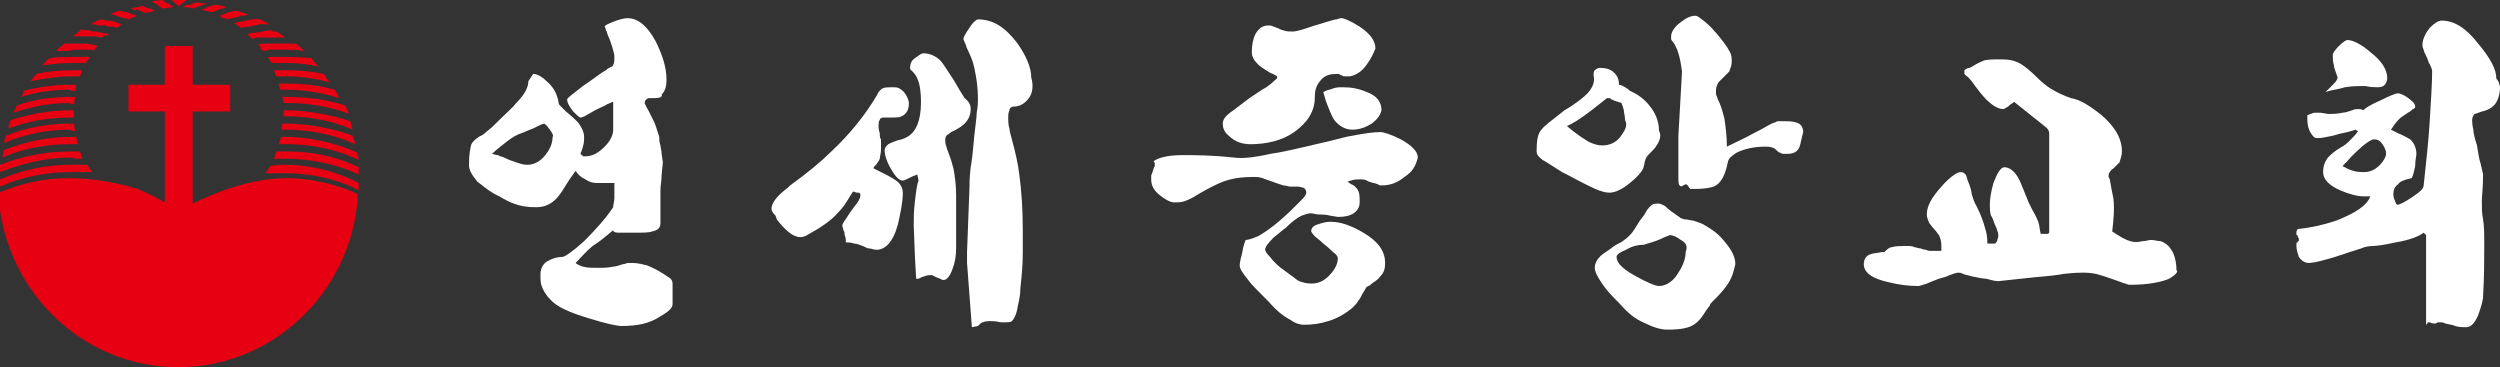 <?xml version="1.0" encoding="utf-8"?>
<!-- Generator: Adobe Illustrator 28.1.0, SVG Export Plug-In . SVG Version: 6.00 Build 0)  -->
<svg version="1.1" id="Layer_1" xmlns="http://www.w3.org/2000/svg" xmlns:xlink="http://www.w3.org/1999/xlink" x="0px" y="0px"
	 viewBox="0 0 206.3 30.3" style="enable-background:new 0 0 206.3 30.3;" xml:space="preserve">
<rect x="0" y="0" width="206.3" height="30.3" fill="#333333" stroke="none"/>
<style type="text/css">
	.st0{fill:#FFFFFF;}
	.st1{fill-rule:evenodd;clip-rule:evenodd;fill:#E60012;}
</style>
<path class="st0" d="M48.9,20.3c-0.6,0.5-1,1-1.4,1.4c0.1,0.1,0.3,0.2,0.6,0.3c0.3,0.1,0.8,0.1,1.3,0.1c0.4,0,0.8,0,1.2-0.1
	c0.2,0,0.5-0.1,0.8-0.2c0.2,0,0.3-0.1,0.4-0.1c0.1,0,0.2,0,0.4,0c0.4,0,0.8,0.1,1.2,0.2c0.5,0.2,1.1,0.5,1.8,1
	c0.2,0.1,0.3,0.3,0.3,0.5c0,0.2,0,0.5,0,1v0.7c0,0.3-0.3,0.6-1,1c-0.9,0.6-1.9,0.8-3.2,0.8c-0.4,0-1.3-0.2-2.6-0.6
	c-1.7-0.5-2.8-1-3.3-1.6c-0.4-0.4-0.6-0.8-0.7-1.1c-0.1-0.2-0.1-0.6-0.1-1c0-0.4,0.2-0.8,0.5-1c0.3-0.2,0.8-0.4,1.3-0.4
	c0.2,0,0.8-0.4,1.8-1.3c1-1,1.8-1.9,2.4-2.8c0-0.2,0.1-0.5,0.1-0.8c0-0.3,0-0.7,0-1.2h-1.5c-0.3,0-0.6-0.1-0.9-0.3
	c-0.4-0.2-0.6-0.4-0.8-0.7L47,14.8c-0.5,0.8-0.8,1.3-1.1,1.6c-0.5,0.5-1,0.7-1.7,0.7c-0.7,0-1.3-0.1-1.8-0.3
	c-0.3-0.1-0.7-0.3-1.2-0.6L41,16.1L40.8,16c-0.7-0.4-1.1-0.8-1.4-1c-0.4-0.5-0.7-0.9-0.7-1.4c0-0.8,0.1-1.4,0.2-1.7
	c0.1-0.2,0.3-0.4,0.6-0.6c0.2-0.1,0.4-0.2,0.5-0.3c0.2-0.2,0.5-0.4,0.7-0.6l0.3-0.3c0.7-0.7,1.3-1.2,1.6-1.6c0.7-0.7,1-1.3,1-1.8
	L44,6.1c0.3,0,0.7,0.2,1.1,0.6c0.6,0.5,0.9,1.1,1,1.8c0,0.1,0.1,0.2,0.2,0.3c0.1,0.1,0.2,0.2,0.4,0.4c0.5,0.4,0.8,0.7,1,0.9
	c0.3,0.4,0.5,0.8,0.5,1.2c0,0.3,0,0.5-0.1,0.8c0,0.1-0.1,0.3-0.2,0.6l0.1,0.1c0,0,0.1,0,0.1,0.1c0,0,0.1,0,0.2,0
	c0.6,0,1.1-0.3,1.6-0.8c0.5-0.5,0.7-1,0.7-1.4V8.4c-0.1,0-0.2,0.1-0.5,0.2c-0.1,0.1-0.4,0.2-0.8,0.4c-0.4,0.2-0.7,0.4-0.9,0.5
	c-0.3,0.2-0.5,0.2-0.5,0.2c-0.1,0-0.3-0.2-0.6-0.5c-0.3-0.4-0.5-0.7-0.5-1c0-0.1,0.4-0.4,1.3-1.1c0.9-0.6,1.5-1.1,1.9-1.3l0.1-0.1
	c0.2-0.1,0.3-0.2,0.4-0.2c0.2-0.2,0.2-0.5,0.2-0.8c0-0.3-0.1-0.5-0.2-0.9c-0.1-0.2-0.1-0.4-0.3-0.8c-0.1-0.2-0.1-0.4-0.2-0.5
	c0-0.1-0.1-0.3-0.1-0.3c0-0.1,0.2-0.2,0.7-0.4c0.5-0.2,0.9-0.3,1.2-0.3c0.8,0,1.6,0.6,2.3,1.9c0.6,1.2,0.9,2.2,0.9,3.2
	c0,0.5-0.1,0.9-0.4,1.2C54.7,8,54.4,8.1,54,8.1l-0.1,0c-0.2,0-0.3,0-0.4,0c-0.2,0.1-0.3,0.2-0.3,0.4c0,0,0,0.1,0.1,0.2
	c0,0.1,0.1,0.2,0.2,0.4c0.2,0.4,0.4,0.8,0.5,1c0.2,0.5,0.3,0.9,0.4,1.2c0,0.2,0,0.4,0.1,0.7c0,0.2,0.1,0.4,0.1,0.7l0.1,0.7l-0.1,1
	c0,0.5-0.1,0.9-0.1,1.3c0,0.7,0,1.6,0,2.7c0,0.4-0.2,0.6-0.7,0.7c-0.2,0.1-0.7,0.1-1.4,0.1h-0.6h-0.1c-0.3,0-0.5,0-0.7,0
	c-0.3,0-0.4-0.1-0.4-0.2V19C50,19.5,49.4,20,48.9,20.3z M45.3,10.6c-0.2-0.3-0.4-0.4-0.4-0.4l-0.3,0.1c-0.2,0.1-0.4,0.2-0.6,0.3
	c-0.3,0.1-0.7,0.3-1,0.4c-0.3,0.1-0.7,0.3-1.2,0.7c-0.5,0.4-0.9,0.7-1.2,1c0.1,0,0.3,0.1,0.5,0.1c0.1,0.1,0.3,0.1,0.5,0.2
	c0.4,0.2,0.7,0.3,1,0.4c0.3,0.1,0.6,0.2,0.9,0.2c0.6,0,1.1-0.3,1.5-0.8c0.4-0.5,0.6-1,0.6-1.5C45.7,11.2,45.6,11,45.3,10.6z"/>
<path class="st0" d="M84.9,8.1c-0.3,0.4-0.7,0.7-1.3,0.7c-0.1,0-0.3,0.1-0.3,0.3c-0.1,0.2-0.1,0.4-0.1,0.7c0,0.2,0,0.5,0.1,0.8
	c0,0.2,0.1,0.5,0.2,0.9c0.3,1.1,0.5,2,0.6,2.8c0.2,1.4,0.3,3,0.3,4.7c0,0.7,0,1.3,0,1.9c0,1-0.1,2-0.2,2.9c0,0.5-0.1,1-0.2,1.4
	c-0.1,0.7-0.3,1.1-0.5,1.3c-0.1,0.1-0.4,0.1-0.8,0.1c-0.2,0-0.5-0.1-0.8-0.1l-0.2,0c-0.2,0-0.4,0-0.6,0.1c-0.1,0-0.2,0.1-0.3,0.2
	l-0.1,0.1l-0.5,0.1l-0.4-5.3v-0.9l0.2-5.3c0-0.3,0-0.8,0.1-1.7c0.1-0.5,0.2-1.4,0.3-2.6c0.1-0.9,0.2-1.6,0.2-1.9
	c0.1-0.6,0.1-0.9,0.1-1.1c0-0.9-0.1-1.7-0.3-2.6c-0.1-0.5-0.3-1-0.6-1.6c-0.1-0.2-0.1-0.4-0.2-0.5c0-0.1-0.1-0.2-0.1-0.3
	c0-0.1,0.2-0.5,0.5-0.9c0.3-0.5,0.6-0.7,0.7-0.7c1.2,0,2.2,0.6,3.2,1.9c0.8,1.1,1.2,2.1,1.2,2.9C85.3,7.1,85.2,7.7,84.9,8.1z
	 M79.6,10.2c-0.2,0.2-0.5,0.4-0.9,0.6c-0.3,0.1-0.4,0.3-0.5,0.3c-0.1,0.1-0.2,0.2-0.2,0.4s0,0.4,0.1,0.6c0,0.1,0.1,0.3,0.2,0.6
	c0.2,0.5,0.3,0.9,0.4,1.3c0.1,0.6,0.2,1.3,0.2,2.1l0,4.4c0,0.6-0.1,1.2-0.3,1.7c-0.2,0.6-0.5,0.9-0.7,0.9c-0.1,0-0.2,0-0.3-0.1
	c-0.1,0-0.2-0.1-0.3-0.1l-0.4-0.2c-0.2,0-0.4,0-0.6,0.1c-0.1,0-0.3,0.1-0.5,0.2L75.6,23l-0.1-1.8l-0.1-2.6c0-0.5,0-1.2,0.1-2
	c0.1-0.9,0.2-1.5,0.3-1.7l-0.1-0.5c-0.3,0.1-0.5,0.2-0.7,0.3c-0.2,0.1-0.4,0.2-0.5,0.2c-0.3,0-0.6-0.3-1-1c-0.4-0.7-0.5-1.2-0.5-1.5
	c0-0.2,0.1-0.3,0.3-0.5c0.2-0.1,0.6-0.3,1.1-0.4c0.6-0.2,1-0.5,1.3-1.2c0.2-0.5,0.3-1.1,0.3-1.9c0-0.8-0.1-1.5-0.3-1.9
	c-0.1-0.3-0.3-0.5-0.5-0.7c-0.1-0.1-0.1-0.1-0.1-0.1c0-0.1,0-0.1,0-0.1c0-0.3,0.1-0.6,0.4-0.8c0.3-0.2,0.5-0.4,0.7-0.4
	c0.5,0,1,0.2,1.4,0.6c0.2,0.2,0.5,0.7,0.9,1.3l0.2,0.3c0.4,0.7,0.7,1.2,0.9,1.5C80,8.4,80.1,8.7,80.1,9C80.1,9.5,79.9,9.9,79.6,10.2
	z M74.4,9.6c-0.2,0.1-0.5,0.1-1,0.1c-0.2,0-0.4,0-0.5,0c-0.2,0-0.3,0.1-0.3,0.2c-0.1,0.1-0.1,0.3-0.1,0.5c0,0.1,0,0.3,0.1,0.6
	c0,0.2,0,0.4,0.1,0.5c0,0.2,0,0.5,0,0.7l0,0.1c0,0.4-0.1,0.6-0.1,0.8c-0.1,0.2-0.2,0.4-0.5,0.7v0.1l0.4,0.2c0.6,0.3,1,0.5,1.3,0.7
	c0.5,0.3,0.7,0.7,0.7,1.1c0,0.8-0.2,1.7-0.4,2.6c-0.4,1.5-1.1,2.2-1.9,2.1c-0.1,0-0.3-0.1-0.5-0.1c-0.1,0-0.3-0.1-0.5-0.2
	c-0.3-0.1-0.5-0.2-0.7-0.2c-0.3-0.1-0.5-0.1-0.7-0.1c0-0.2,0-0.4-0.1-0.6c0-0.1,0-0.3-0.1-0.4l-0.1-0.4c0-0.1,0.1-0.2,0.2-0.4
	c0.1-0.1,0.2-0.3,0.4-0.6c0.3-0.4,0.5-0.7,0.6-0.8c0.2-0.3,0.3-0.5,0.3-0.7c0-0.1,0-0.1-0.1-0.2c0,0-0.1,0-0.2,0l-0.3-0.1l-0.2,0.3
	c-0.3,0.5-0.6,1-1,1.4c-0.6,0.7-1.5,1.3-2.6,1.9c-0.3,0.2-0.7,0.2-0.9,0.1c-0.4-0.1-1-0.6-1.6-1.4L64,17.8c-0.3-0.3-0.4-0.5-0.3-0.8
	c0.1-0.4,0.5-0.9,1.3-1.5l0.2-0.2c1.4-1,2.6-2,3.4-2.8c1.5-1.4,2.8-3,3.8-4.7c0.1-0.3,0.3-0.4,0.4-0.5c0.2-0.1,0.5-0.1,1-0.1
	c0.3,0,0.5,0.1,0.8,0.4C74.9,8,75,8.3,75,8.5C75,9.1,74.8,9.4,74.4,9.6z"/>
<path class="st0" d="M113.2,10.2c-0.5,0.3-1,0.5-1.6,0.5c-0.6,0-1.1-0.3-1.5-0.8c-0.2-0.3-0.4-0.8-0.7-1.6l-0.2-0.7l0.2-0.1
	c0.2-0.1,0.4-0.1,0.6-0.2c0.3-0.1,0.5-0.1,0.8-0.1c0.7,0,1.3,0.1,2,0.4c0.8,0.3,1.2,0.8,1.2,1.5C113.9,9.5,113.7,9.8,113.2,10.2z
	 M112.8,5.3c-0.4,0.6-0.9,0.9-1.4,1c-0.1,0-0.2,0-0.4,0c-0.1,0-0.2,0-0.3-0.1c-0.1,0-0.1,0-0.2-0.1c-0.1,0-0.1,0-0.2,0
	c-0.5,0-0.9,0.1-1.2,0.4c-0.4,0.4-0.6,0.8-0.6,1.5c0,1.2-0.6,2.1-1.7,2.9c-1,0.7-2.3,1-3.6,1c-0.7,0-1.3-0.2-1.8-0.7
	c-0.4-0.3-0.5-0.7-0.5-1c0-0.3,0.2-0.6,0.6-0.9c0.3-0.2,0.8-0.6,1.6-1.2l1.2-0.8c0.1,0,0.3-0.2,0.6-0.4c0.3-0.3,0.5-0.4,0.5-0.5
	c0-0.1-0.1-0.2-0.2-0.2c-0.1-0.1-0.2-0.1-0.4-0.2c-0.5-0.3-0.8-0.5-1-0.7c-0.3-0.3-0.5-0.6-0.5-1c0-0.6,0.1-1.1,0.3-1.5
	c0.3-0.5,0.6-0.7,1.1-0.7c0.1,0,0.2,0,0.4,0.1c0.1,0,0.2,0.1,0.3,0.1c0.2,0.1,0.4,0.2,0.5,0.2c0.2,0.1,0.5,0.1,0.8,0.1
	c0.2,0,0.6-0.1,1.2-0.3c0.3-0.1,0.9-0.3,1.6-0.5c0.4-0.1,0.6-0.2,0.8-0.2c0.2-0.1,0.4-0.1,0.4-0.1c0.2,0,0.7,0.2,1.5,0.7
	c0.9,0.6,1.3,1.2,1.3,1.8C113.3,4.5,113.1,4.9,112.8,5.3z M115.9,14.6c-0.6,0.5-1.2,0.7-1.9,0.7c-0.1,0-0.2,0-0.3-0.1
	c-0.1,0-0.2-0.1-0.4-0.1c-0.2-0.1-0.4-0.1-0.5-0.2c-0.2-0.1-0.4-0.1-0.5-0.1c-0.3,0-0.6,0-0.8,0.1c-0.1,0-0.3,0.1-0.3,0.1l0.3,0.2
	c0.3,0.1,0.4,0.3,0.5,0.4c0.2,0.3,0.2,0.6,0.2,1.1c0,0.4-0.2,0.7-0.5,0.9c-0.3,0.2-0.7,0.3-1.3,0.3l-0.6-0.1
	c-0.4-0.1-0.7-0.1-0.9-0.1c-0.3,0-0.6-0.1-0.7-0.1c-0.3,0-0.5,0.1-0.8,0.2c-0.4,0.2-0.8,0.5-1.3,1c-0.3,0.2-0.6,0.5-1,0.8
	c-0.5,0.5-0.7,0.8-0.7,1c0,0.1,0.1,0.3,0.4,0.6c0.3,0.4,0.7,0.8,1.3,1.2l0.4,0.3c0.3,0.2,0.5,0.4,0.7,0.5c0.3,0.1,0.6,0.2,1,0.2
	c0.7,0,1.2-0.3,1.7-0.9c0.4-0.5,0.5-0.9,0.5-1.2c0-0.1-0.1-0.3-0.4-0.5c-0.1-0.1-0.4-0.4-0.8-0.7c-0.3-0.3-0.6-0.5-0.7-0.6
	c-0.2-0.2-0.3-0.4-0.3-0.4c0-0.3,0.2-0.5,0.6-0.6c0.3-0.1,0.6-0.2,1-0.2c0.8,0,1.7,0.3,2.7,0.9c1.2,0.7,1.8,1.5,1.8,2.5
	c0,0.5-0.1,0.8-0.4,1.1c-0.1,0.2-0.4,0.4-0.7,0.6c-0.1,0.1-0.2,0.2-0.3,0.2c-0.1,0.1-0.2,0.1-0.2,0.2l-0.3,0.5
	c-0.1,0.2-0.2,0.4-0.3,0.5c-0.1,0.2-0.3,0.4-0.5,0.6c-0.6,0.5-1.3,0.9-2,1.1c-0.6,0.2-1.3,0.3-2,0.3c-0.3,0-0.7-0.1-1.1-0.4
	c-0.6-0.3-1.2-0.8-1.8-1.5l-0.5-0.5c-0.5-0.5-1-1-1.2-1.3c-0.4-0.5-0.7-0.9-0.7-1.2c0,0,0-0.3,0.2-1c0.1-0.7,0.3-1.1,0.3-1.1
	c0.2,0,0.5-0.1,1-0.3c0.9-0.5,1.9-1.3,3-2.4l0.2-0.2c0.2-0.2,0.4-0.4,0.5-0.5c0.2-0.2,0.3-0.4,0.3-0.5c0-0.2-0.1-0.3-0.2-0.4
	c-0.1,0-0.3-0.1-0.5-0.1c-0.3,0-0.4,0-0.6,0c-0.2,0-0.4-0.1-0.6-0.1l-0.6-0.2c-0.5-0.2-0.9-0.3-1.1-0.4c-0.3-0.1-0.6-0.1-0.7-0.1
	c-1,0-1.8,0.1-2.6,0.4c-0.5,0.2-1.1,0.5-1.8,0.9c-0.5,0.3-0.8,0.5-1.1,0.6c-0.4,0.2-0.7,0.2-1.1,0.2c-0.3,0-0.7-0.2-1.2-0.6
	c-0.5-0.4-0.7-0.8-0.7-1.3c0-0.1,0-0.2,0-0.3c0-0.1,0.1-0.2,0.1-0.3c0.1-0.2,0.1-0.4,0.2-0.5c0-0.2,0-0.3-0.1-0.4
	c0.4-0.3,1.2-0.5,2.4-0.5c1,0,2.4,0,4.2,0.2c0.7,0.1,1.7,0,3-0.3c0.8-0.1,2.1-0.4,3.8-0.8c1.4-0.3,2.3-0.6,3-0.7
	c1-0.2,1.8-0.3,2.3-0.3c0.3,0,0.9,0.2,1.7,0.6c0.9,0.5,1.4,1,1.4,1.5C116.8,13.8,116.5,14.2,115.9,14.6z"/>
<path class="st0" d="M148.4,12.3c-0.2,0.3-0.5,0.4-1,0.4c-0.2,0-0.4,0-0.5-0.1c-0.1,0-0.2-0.1-0.3-0.2c-0.1-0.1-0.2-0.2-0.3-0.2
	c-0.2-0.1-0.4-0.1-0.6-0.1c-1,0-1.8,0.2-2.4,0.5c-0.3,0.2-0.6,0.4-0.7,0.7c-0.2,1-0.5,1.7-1,2c-0.3,0.2-1,0.3-2.1,0.3
	c-0.1-0.1-0.2-0.2-0.2-0.3c-0.1,0-0.1-0.1-0.2-0.1l-0.2,0.1c-0.1,0.1-0.2,0.1-0.3,0c-0.1-0.1-0.1-0.3-0.1-0.8v-3.3l0.3-5.3
	c-0.1-0.7-0.2-1.3-0.4-1.8c-0.1-0.2-0.2-0.5-0.4-0.7c-0.1-0.1-0.1-0.2-0.1-0.2c0-0.1,0-0.1,0-0.2c0-0.3,0.2-0.7,0.7-1.1
	c0.5-0.4,0.9-0.6,1.3-0.6c0.2,0,0.4,0.2,0.8,0.5c0.2,0.2,0.5,0.4,0.8,0.8l0.1,0.1c0.5,0.6,0.9,1.1,1.1,1.5c0.2,0.3,0.2,0.6,0.2,0.9
	c0,0.3-0.1,0.5-0.2,0.8c-0.1,0.1-0.3,0.3-0.5,0.5c-0.2,0.2-0.3,0.3-0.4,0.4c-0.1,0.2-0.2,0.4-0.2,0.7c0,0.2,0,0.4,0.1,0.5
	c0,0.1,0.1,0.3,0.2,0.5c0.2,0.5,0.3,0.9,0.4,1.3c0.1,0.7,0.2,1.4,0.2,2.3c0.8-0.4,1.5-0.7,2.2-1.1c0.4-0.2,0.8-0.4,1.3-0.7
	c0.2-0.1,0.4-0.2,0.5-0.2c0.1-0.1,0.2-0.1,0.3-0.1l0.1,0c0.6,0,1,0,1.3,0.1c0.4,0.1,0.6,0.4,0.6,0.8C148.6,11.6,148.6,12,148.4,12.3
	z M136.7,12c-0.1,0.2-0.3,0.4-0.5,0.6l-0.1,0.1c-0.1,0.1-0.2,0.2-0.3,0.4c0,0.1-0.1,0.2-0.1,0.4l-0.1,0.4c-0.2,0.4-0.6,0.8-1.1,1.2
	c-0.6,0.5-1.2,0.8-1.7,0.8c-0.3,0-0.6-0.1-0.9-0.2c-0.5-0.2-1.3-0.6-2.6-1.3l-0.4-0.2c-0.8-0.5-1.4-0.9-1.6-1
	c-0.4-0.3-0.5-0.5-0.5-0.7c0-0.9,0.1-1.5,0.4-1.8c0.2-0.3,0.9-0.8,1.9-1.6l0.5-0.3c0.9-0.6,1.5-1.1,1.7-1.5c0.2-0.3,0.3-0.7,0.2-1.1
	c0-0.1,0-0.3,0.1-0.4c0.1-0.1,0.3-0.2,0.4-0.2c0.5,0,0.9,0.1,1.2,0.4c0.3,0.3,0.4,0.6,0.4,1c0.2,0,0.3,0.1,0.5,0.2
	c0.2,0.1,0.3,0.2,0.4,0.3c0.7,0.3,1.2,0.7,1.6,1.2c0.5,0.6,0.8,1.3,0.8,2.1C137.1,11.1,137,11.6,136.7,12z M142.6,23.4
	c-0.2,0.3-0.5,0.7-1,1.2c-0.1,0.1-0.2,0.2-0.3,0.3c-0.1,0.1-0.2,0.2-0.2,0.3l-0.3,0.4c-0.3,0.5-0.6,0.9-0.9,1.1
	c-0.5,0.4-1.3,0.5-2.3,0.5c-0.6,0-1.2-0.2-2-0.6c-0.7-0.3-1.3-0.8-1.9-1.5c-0.6-0.6-1.1-1.1-1.5-1.7c-0.4-0.6-0.6-1-0.6-1.3
	c0-0.4,0.2-0.7,0.5-1c0.2-0.2,0.6-0.4,1.1-0.8c0.3-0.2,0.6-0.3,0.7-0.4c0.3-0.2,0.5-0.4,0.6-0.5c0.3-0.3,0.5-0.7,0.7-1
	c0.1-0.2,0.3-0.4,0.5-0.7c0.2-0.4,0.4-0.6,0.5-0.7c0.2-0.2,0.4-0.2,0.7-0.2c0.1,0,0.3,0.1,0.5,0.2c0.1,0.1,0.3,0.3,0.6,0.5l0.7,0.5
	l0.3,0.1c0.3,0,0.5,0.1,0.7,0.1c0.3,0.1,0.7,0.2,1,0.4c0.5,0.3,1,0.6,1.5,1.2c0.6,0.7,1,1.3,1,2C143.1,22.2,143,22.8,142.6,23.4z
	 M134.1,9.9c0-0.3-0.1-0.6-0.1-0.8c-0.1-0.4-0.2-0.6-0.2-0.6l-0.3-0.1l-0.3-0.1L133,8.2c-0.1,0-0.1,0-0.1-0.1c-0.1,0-0.2,0-0.3,0h0
	c-0.5,0.4-1,0.8-1.4,1.1c-0.8,0.6-1.4,1-1.9,1.2c0.7,0.6,1.3,1,1.8,1.3c0.4,0.2,0.8,0.3,1.1,0.3c0.6,0,1.1-0.2,1.5-0.7
	c0.3-0.4,0.5-0.7,0.5-1.1L134.1,9.9z M138.7,19.8c-0.4-0.3-0.7-0.4-0.9-0.4l-0.5,0.2c-0.4,0.2-0.7,0.3-1,0.4
	c-0.4,0.1-0.6,0.2-0.7,0.2c-0.4,0-0.9,0.1-1.4,0.4c-0.5,0.2-0.8,0.4-0.8,0.6c0,0.5,0.5,1,1.6,1.6c0.9,0.5,1.6,0.8,1.9,0.8
	c0.6,0,1.2-0.4,1.6-1.1c0.4-0.6,0.6-1.2,0.6-1.7C139.3,20.3,139.1,20,138.7,19.8z"/>
<path class="st0" d="M179,23c-0.7,0.3-1.8,0.5-3.2,0.5c-0.1,0-0.2,0-0.4-0.1c-0.1,0-0.3-0.1-0.6-0.2c-0.6-0.2-1.1-0.4-1.5-0.5
	c-0.6-0.2-1.1-0.2-1.5-0.2c-0.1,0-0.6,0-1.5,0.1c-0.5,0.1-1.4,0.2-2.6,0.3l-2.8,0.3c-0.3,0-0.6-0.1-1-0.2c-0.3,0-0.7-0.1-1.2-0.2
	c-0.3-0.1-0.5-0.1-0.7-0.2c-0.2-0.1-0.3-0.1-0.4-0.1c-0.2,0-0.4,0.1-0.7,0.2c-0.2,0.1-0.5,0.2-0.9,0.3c-0.5,0.2-0.8,0.3-1,0.4
	c-0.3,0.1-0.6,0.2-0.7,0.2c-0.8,0-1.6-0.1-2.4-0.3c-1.4-0.3-2.1-0.8-2.1-1.5c0-0.4,0.2-0.7,0.5-0.8c0.2-0.1,0.5-0.1,1-0.2h0.2l0,0
	c0.2-0.2,0.4-0.4,0.6-0.4c0.3-0.1,0.7-0.1,1.4-0.1c0.1,0,0.3,0,0.5,0.1c0.1,0,0.3,0.1,0.5,0.1c0.2,0.1,0.3,0.1,0.4,0.1
	c0.2,0.1,0.3,0.1,0.4,0.1h0.9c0-0.1,0-0.1,0-0.2c0-0.1,0-0.2,0-0.3c0-0.3-0.1-0.6-0.2-0.8c-0.1-0.1-0.2-0.3-0.4-0.5
	c-0.2-0.2-0.3-0.4-0.4-0.5c-0.1-0.2-0.2-0.5-0.2-0.7c0-0.7,0.4-1.4,1.2-2.3c0.7-0.8,1.3-1.2,1.6-1.2c0.2,0,0.3,0.1,0.4,0.2
	c0.1,0.1,0.1,0.4,0.3,0.8c0.1,0.3,0.2,0.6,0.2,0.8c0.1,0.3,0.2,0.7,0.4,1c0.4,0.8,0.6,1.4,0.7,1.8c0.1,0.3,0.2,0.7,0.2,1.3h0.6
	c0.1,0,0.1-0.1,0.2-0.2c0-0.1,0.1-0.3,0.1-0.4c0-0.1,0-0.3-0.1-0.5c0-0.1-0.1-0.3-0.2-0.5c-0.1-0.3-0.2-0.6-0.3-0.7
	c-0.1-0.3-0.1-0.6-0.1-0.9c0-0.5,0.1-1.1,0.3-1.8c0.3-0.8,0.6-1.3,0.9-1.3c0.4,0,0.8,0.3,1.1,0.8c0.2,0.3,0.4,0.9,0.7,1.6l0.2,0.5
	l0.3,0.6c0.3,0.5,0.4,0.8,0.5,1c0.1,0.3,0.1,0.6,0.2,1h0.6l0.1-0.1V11c0-0.2-0.1-0.4-0.4-0.6c-0.1-0.1-0.5-0.4-1-0.8l-1.5-1.2
	l-0.1,0.1c-0.2,0.1-0.3,0.2-0.4,0.3c-0.2,0.1-0.3,0.2-0.4,0.2c-0.4,0-0.9-0.3-1.4-0.8c-0.3-0.3-0.7-0.8-1.2-1.5
	c-0.2-0.2-0.3-0.4-0.4-0.4c-0.1-0.1-0.2-0.2-0.2-0.2V5.8c0.1-0.1,0.3-0.2,0.4-0.2c0.1,0,0.2-0.1,0.4-0.2c0.3-0.2,0.6-0.3,0.8-0.4
	c0.3-0.1,0.8-0.1,1.5-0.1c0.6,0,1.1,0.1,1.6,0.4c0.3,0.2,0.7,0.5,1.2,1c0.5,0.5,0.9,0.8,1.2,1c0.5,0.3,1.1,0.6,1.7,0.8
	c0.7,0.1,1.5,0.6,2.4,1.3c1.2,1,1.8,2,1.8,3.1c0,0.3-0.1,0.6-0.2,0.9c-0.1,0.1-0.3,0.3-0.5,0.5c-0.2,0.1-0.3,0.3-0.3,0.3
	c-0.1,0.1-0.1,0.2-0.1,0.4l0.1,0.2c0.1,0.6,0.2,1.1,0.3,1.6c0.1,0.9,0,1.8-0.1,2.7c0.6,0.4,1.1,0.7,1.5,0.8c0.3,0.1,0.6,0.1,1,0
	c0.3,0,0.5-0.1,0.7-0.1c0.3,0,0.5,0.1,0.8,0.1c0.3,0.1,0.6,0.3,0.8,0.6c0.3,0.4,0.5,1,0.5,1.8C179.8,22.4,179.5,22.7,179,23z"/>
<path class="st0" d="M196.2,7.2c-0.2,0-0.6,0-1-0.1H195c-0.4,0-0.9,0-1.5,0.1c-0.3,0.1-0.8,0.2-1.3,0.3l-0.3,0.1l0.2-0.2
	c0.2-0.2,0.4-0.4,0.5-0.5c0.2-0.2,0.3-0.4,0.3-0.5l-0.1-0.3c-0.1-0.3-0.2-0.5-0.2-0.7c-0.1-0.3-0.1-0.6-0.1-0.9
	c0-0.1,0.2-0.4,0.5-0.7c0.3-0.3,0.6-0.5,0.7-0.5c0.4,0,1.1,0.3,1.9,1c0.9,0.7,1.4,1.4,1.4,2.2C196.9,7,196.7,7.2,196.2,7.2z
	 M205.8,8.7c-0.2,0.2-0.5,0.4-1,0.5c-0.3,0.1-0.5,0.2-0.6,0.2c-0.1,0.1-0.2,0.3-0.2,0.5c0,0.1,0,0.4,0.1,0.8c0,0.2,0.1,0.7,0.3,1.3
	c0.1,0.7,0.2,1.2,0.3,1.5c0.1,0.5,0.2,0.8,0.2,0.9l0,0.1c0,1-0.1,1.7-0.1,2.1c0,0.5,0,1,0.1,1.5c0.1,0.5,0.1,1.3,0.1,2.3
	c0,1.1,0,2.4-0.1,4.1l0,0.1c-0.1,0.6-0.3,1.1-0.4,1.4c-0.3,0.7-0.6,1-1,1c-0.3,0-0.6,0-0.9-0.1c-0.2-0.1-0.4-0.1-0.8-0.2
	c-0.2-0.1-0.3-0.1-0.3-0.1c-0.1,0-0.2,0-0.2,0h-0.1c-0.1,0-0.2,0.1-0.2,0.1c-0.1,0-0.3,0-0.5-0.1c-0.1,0-0.1,0-0.1,0
	c0,0-0.1,0-0.1,0.1l-0.1,0.1v-7.4l-0.2-0.2c-0.4,0.3-1.1,0.6-2.3,0.8c-0.9,0.2-1.6,0.3-1.9,0.3c-0.1,0-0.3,0-0.7,0.1
	c-0.2,0.1-0.6,0.2-1.2,0.4c-0.9,0.3-1.5,0.5-1.9,0.6c-0.7,0.2-1.2,0.3-1.5,0.3c-0.3,0-0.6-0.2-0.8-0.5c-0.1-0.3-0.2-0.6-0.2-0.9
	c0-0.1,0-0.2,0-0.2c0,0,0-0.1,0.1-0.1c0-0.1,0-0.1,0.1-0.1c0-0.1,0-0.1,0-0.2l-0.1-0.2c0-0.1,0-0.1-0.1-0.1c0-0.1,0-0.1,0-0.1l0-0.2
	l0.1-0.2c1-0.1,2-0.3,3.2-0.7c1.5-0.6,2.5-1.2,2.8-2h-0.6c-0.5,0-1.2-0.2-1.9-0.5c-0.9-0.4-1.4-0.9-1.4-1.5c0-0.4,0.1-0.8,0.4-1.2
	c0.2-0.2,0.5-0.5,1-0.8c0.4-0.2,0.6-0.4,0.8-0.6c0.3-0.3,0.5-0.5,0.7-0.8c0,0-0.1,0-0.1,0c0,0,0,0-0.1-0.1l-0.7,0.2
	c-0.5,0.1-0.9,0.2-1.2,0.3c-0.5,0.1-0.9,0.2-1.3,0.2c-0.2,0-0.3-0.1-0.5-0.4c-0.2-0.3-0.3-0.7-0.3-1.1l0-0.2l0-0.2
	c0.3-0.1,0.5-0.2,0.6-0.2c0.1,0,0.3,0,0.5,0l0.6,0.1c0.4,0,0.8,0,1.2-0.1c0.2,0,0.5-0.1,0.8-0.2c0.2-0.1,0.4-0.1,0.5-0.1
	c0.1,0,0.3,0,0.4,0.1c0.2-0.2,0.7-0.5,1.4-0.8c0.8-0.4,1.3-0.6,1.5-0.6c0.1,0,0.4,0.1,0.7,0.3c0.4,0.3,0.7,0.5,0.7,0.8
	c0,0.1-0.1,0.2-0.2,0.2c-0.1,0.1-0.2,0.2-0.4,0.3c-0.3,0.2-0.6,0.4-0.7,0.5c-0.3,0.3-0.5,0.6-0.7,0.9l0.6,0.3c0.5,0.2,0.8,0.4,1,0.5
	c0.3,0.3,0.5,0.7,0.5,1.2c0,0.2-0.1,0.5-0.1,1c-0.1,0.5-0.2,0.9-0.3,1l-0.4,0.1c-0.3,0.1-0.6,0.2-0.7,0.4c-0.3,0.2-0.4,0.5-0.4,0.8
	c0,0.1,0,0.3,0.1,0.5c0.1,0.3,0.2,0.4,0.2,0.4c0.2,0,0.6-0.2,1.2-0.6c0.6-0.4,1-0.7,1-1c0.2-1.9,0.4-3.6,0.5-5.3
	c0.1-1.7,0.2-3.1,0.2-4.1c0-0.2-0.1-0.4-0.2-0.6c-0.1-0.1-0.1-0.3-0.3-0.7c-0.1-0.2-0.2-0.4-0.2-0.5c-0.1-0.2-0.1-0.3-0.1-0.4
	c0-0.4,0.2-0.9,0.6-1.4c0.4-0.4,0.7-0.6,1-0.6c1,0,2,0.6,3,1.9c1,1.2,1.5,2.1,1.5,2.9l0.1,0.1c0,0.1,0.1,0.1,0.1,0.2
	c0,0.1,0.1,0.2,0.1,0.4C206.3,7.8,206.1,8.4,205.8,8.7z M196.6,11.9c-0.2-0.3-0.4-0.4-0.7-0.4c-0.2,0-0.5,0.2-1,0.6
	c-0.3,0.3-0.7,0.6-1.2,1.2l-0.4,0.4c0.2,0.1,0.5,0.3,0.9,0.4c0.3,0.1,0.6,0.1,0.9,0.1c0.5,0,0.9-0.2,1.3-0.6
	c0.3-0.3,0.5-0.7,0.5-0.9C196.9,12.4,196.8,12.2,196.6,11.9z"/>
<g>
	<path class="st1" d="M6.1,14.2c0.1,0,0.1,0,0.2,0c0.1,0,0.1,0,0.2,0c0.1,0,0.2,0,0.4,0c0,0,0,0,0,0c0.1,0,0.1,0,0.2,0
		c0.2,0,0.3,0,0.5,0c0,0,0,0,0,0l-0.4-0.6l0,0c-0.1,0-0.2,0-0.3,0l0,0c-0.3,0-0.5,0-0.8,0c-0.1,0-0.2,0-0.3,0c-2,0-3.9,0.4-5.8,1.2
		c0,0.1,0,0.2,0,0.3c0,0.1,0,0.2,0,0.3c1.8-0.8,3.8-1.2,5.8-1.2C5.9,14.2,6,14.2,6.1,14.2z"/>
	<path class="st1" d="M6,7.5c0,0,0.1,0,0.1,0c0,0,0.1,0,0.1,0l0.1-0.5l0,0c0,0-0.1,0-0.1,0c-0.1,0-0.2,0-0.3,0c-0.1,0-0.2,0-0.3,0
		c-1.2,0-2.5,0.2-3.7,0.5C2,7.6,1.9,7.8,1.7,8c1.3-0.4,2.7-0.6,4-0.6C5.9,7.5,5.9,7.5,6,7.5z"/>
	<path class="st1" d="M20.8,1.6c-0.2,0-0.3,0.1-0.5,0.1h0c0,0,0,0,0,0l0,0c0,0,0,0,0,0c-0.2,0-0.3,0.1-0.5,0.1
		c-0.2,0-0.3,0.1-0.5,0.1c0,0,0,0,0,0c0.1,0.1,0.2,0.1,0.3,0.2c0,0,0,0,0,0c0.1,0.1,0.2,0.1,0.3,0.2l0,0c0.2,0,0.3-0.1,0.5-0.1
		c0,0,0.1,0,0.1,0c0,0,0.1,0,0.1,0c0.1,0,0.3-0.1,0.4-0.1c0,0,0,0,0,0c0.2,0,0.3-0.1,0.5-0.1c0,0,0.1,0,0.1,0h0C21.8,2,22,2,22.2,2
		c-0.3-0.2-0.5-0.3-0.8-0.4C21.2,1.5,21,1.6,20.8,1.6L20.8,1.6C20.8,1.6,20.8,1.6,20.8,1.6z"/>
	<path class="st1" d="M11.4,0.8c0,0,0.1,0,0.1,0.1l0,0C11.7,0.9,11.8,1,12,1.1l0,0C12.1,1,12.3,1,12.4,1c0,0,0,0,0,0
		c0.1,0,0.2-0.1,0.3-0.1c0,0,0.1,0,0.1,0c-0.2-0.1-0.3-0.2-0.5-0.2h0c0,0-0.1,0-0.1,0l0,0c-0.2-0.1-0.3-0.2-0.5-0.2
		c-0.3,0.1-0.6,0.1-0.9,0.2c0.1,0.1,0.3,0.1,0.4,0.2C11.3,0.7,11.3,0.8,11.4,0.8z"/>
	<path class="st1" d="M6.2,10.8L6.2,10.8L6.2,10.8l-0.1-0.6c-0.1,0-0.2,0-0.3,0c-1.8,0-3.6,0.3-5.3,1c-0.1,0.2-0.1,0.4-0.2,0.6
		c1.7-0.7,3.5-1.1,5.4-1.1C5.9,10.8,6,10.8,6.2,10.8z"/>
	<polygon class="st1" points="6.1,8.6 6.1,8.6 6.1,8.6 	"/>
	<path class="st1" d="M6.3,11.9c0.1,0,0.1,0,0.1,0l0,0l0,0l-0.1-0.6l0,0l0,0c-0.2,0-0.3,0-0.5,0c-1.9,0-3.8,0.4-5.5,1.1
		c0,0.2-0.1,0.4-0.1,0.6c1.8-0.8,3.7-1.1,5.6-1.1C5.9,11.9,6.1,11.9,6.3,11.9z"/>
	<path class="st1" d="M23.7,11.3L23.7,11.3c-0.2,0-0.4,0-0.5,0L23,11.9l0,0l0,0l0,0l0,0c0.1,0,0.2,0,0.3,0c0.1,0,0.2,0,0.4,0h0
		c0.5,0,3.2,0,5.9,1.3c0-0.2-0.1-0.4-0.1-0.6C26.8,11.4,24.4,11.3,23.7,11.3z"/>
	<path class="st1" d="M23.7,12.5L23.7,12.5c-0.2,0-0.3,0-0.5,0l0,0c-0.1,0-0.2,0-0.3,0c0,0-0.1,0-0.1,0h0h0l0,0l-0.2,0.6l0,0l0,0
		l0,0c0.2,0,0.3,0,0.5,0c0,0,0,0,0,0c0.2,0,0.4,0,0.5,0l0,0c0.5,0,3.2,0,6,1.3c0-0.2,0-0.6,0-0.6C26.9,12.5,24.4,12.5,23.7,12.5z"/>
	<path class="st1" d="M6.3,13.1c0.2,0,0.4,0,0.5,0l0,0v0l-0.2-0.6h0h0h0l0,0c-0.2,0-0.3,0-0.5,0c-0.1,0-0.2,0-0.4,0
		c-2,0-3.9,0.4-5.7,1.1c0,0.2,0,0.4,0,0.6C1.8,13.5,3.8,13,5.8,13C6,13,6.1,13.1,6.3,13.1z"/>
	<path class="st1" d="M23.7,13.6L23.7,13.6c-0.2,0-0.3,0-0.4,0l0,0c0,0,0,0,0,0c-0.3,0-0.6,0-1,0.1c0,0,0,0,0,0c0,0,0,0,0,0l0,0h0
		l-0.4,0.6l0,0l0,0l0,0l0,0l0,0h0c0.1,0,0.3,0,0.4,0c0,0,0,0,0,0c0.1,0,0.3,0,0.4,0c0,0,0.1,0,0.1,0c0.1,0,0.2,0,0.3,0
		c0.2,0,0.3,0,0.5,0h0c0.5,0,3.3,0,6,1.4v-0.6C26.9,13.7,24.4,13.6,23.7,13.6z"/>
	<path class="st1" d="M23.7,10.2L23.7,10.2c-0.1,0-0.3,0-0.4,0l0,0l-0.1,0.5l0,0l0,0c0.1,0,0.3,0,0.4,0l0,0c0.5,0,3.1,0,5.7,1.2
		c0-0.2-0.1-0.4-0.2-0.7C26.7,10.3,24.3,10.2,23.7,10.2z"/>
	<path class="st1" d="M23.7,9.1L23.7,9.1c-0.1,0-0.2,0-0.3,0l0,0.5c0.1,0,0.2,0,0.3,0h0c0.5,0,2.9,0,5.4,1.1
		c-0.1-0.2-0.1-0.5-0.2-0.7C26.5,9.2,24.3,9.1,23.7,9.1z"/>
	<path class="st1" d="M6.1,9.7c0-0.1,0-0.2,0-0.3c0-0.1,0-0.2,0-0.3c-0.1,0-0.2,0-0.3,0c-1.7,0-3.3,0.3-4.9,0.8
		c-0.1,0.2-0.2,0.4-0.2,0.7C2.3,10,4,9.7,5.8,9.7C5.9,9.7,6,9.7,6.1,9.7z"/>
	<path class="st1" d="M23.7,8L23.7,8c-0.2,0-0.3,0-0.4,0l0,0l0,0l0.1,0.5c0.1,0,0.2,0,0.4,0h0c0.5,0,2.6,0,5,0.9
		c-0.1-0.2-0.2-0.5-0.3-0.7C26.2,8,24.3,8,23.7,8z"/>
	<path class="st1" d="M6.1,8.6L6.1,8.6L6.1,8.6L6.2,8C6,8,5.9,8,5.8,8C4.3,8,2.8,8.2,1.4,8.7C1.3,8.9,1.2,9.1,1.1,9.3
		c1.5-0.5,3-0.8,4.6-0.8C5.9,8.6,6,8.6,6.1,8.6z"/>
	<path class="st1" d="M23.7,6.9L23.7,6.9c-0.1,0-0.3,0-0.4,0l0,0c-0.1,0-0.2,0-0.3,0c0,0,0,0,0,0h0l0.1,0.5c0,0,0,0,0,0s0,0,0,0h0
		c0.2,0,0.4,0,0.5,0h0c0.4,0,2.2,0,4.4,0.7c-0.1-0.2-0.2-0.5-0.4-0.7C25.8,6.9,24.2,6.9,23.7,6.9z"/>
	<path class="st1" d="M6.2,6.3c0.1,0,0.1,0,0.2,0c0.1,0,0.1,0,0.2,0l0,0l0,0l0.2-0.5c-0.2,0-0.4,0-0.5,0c-0.2,0-0.3,0-0.5,0
		C4.8,5.8,3.9,5.9,3,6.1C2.8,6.3,2.7,6.5,2.5,6.7c1.1-0.2,2.2-0.4,3.3-0.4C5.9,6.3,6.1,6.3,6.2,6.3z"/>
	<path class="st1" d="M23.7,5.8L23.7,5.8c-0.3,0-0.6,0-0.8,0c-0.1,0-0.2,0-0.3,0h0l0,0l0,0l0.2,0.5l0,0c0,0,0.1,0,0.1,0
		c0.1,0,0.2,0,0.3,0c0.1,0,0.3,0,0.4,0h0c0.4,0,1.8,0,3.6,0.5c-0.2-0.2-0.3-0.5-0.5-0.7C25.3,5.8,24.1,5.8,23.7,5.8z"/>
	<path class="st1" d="M23.7,4.7L23.7,4.7c-0.2,0-0.3,0-0.4,0h0c-0.1,0-0.1,0-0.2,0c-0.1,0-0.2,0-0.2,0l0,0c-0.1,0-0.3,0-0.4,0
		c0,0,0,0,0,0c0,0,0,0,0,0c0,0,0,0,0,0c-0.1,0-0.2,0-0.3,0c0,0-0.1,0-0.1,0c0,0.1,0.1,0.1,0.1,0.2c0,0,0,0.1,0.1,0.1
		c0,0.1,0.1,0.1,0.1,0.2c0.2,0,0.3,0,0.5,0l0,0c0.1,0,0.1,0,0.2,0c0.1,0,0.1,0,0.2,0c0.1,0,0.3,0,0.4,0l0,0c0.3,0,1.3,0,2.6,0.3
		c-0.2-0.2-0.4-0.4-0.6-0.7C24.7,4.7,24,4.7,23.7,4.7z"/>
	<path class="st1" d="M6.3,5.2c0,0,0.1,0,0.1,0c0.1,0,0.3,0,0.4,0c0.1,0,0.2,0,0.3,0l0,0l0,0l0,0c0,0,0-0.1,0.1-0.1c0,0,0-0.1,0-0.1
		c0,0,0-0.1,0.1-0.1c0-0.1,0.1-0.1,0.1-0.2h0l0,0c0,0,0,0,0,0c-0.1,0-0.2,0-0.3,0c-0.1,0-0.2,0-0.3,0c0,0,0,0,0,0l0,0
		c-0.1,0-0.2,0-0.2,0c0,0,0,0,0,0c-0.1,0-0.1,0-0.2,0c-0.1,0-0.2,0-0.2,0c-0.1,0-0.2,0-0.3,0c-0.6,0-1.2,0-1.8,0.1
		C3.8,5,3.7,5.2,3.5,5.4C4.2,5.3,5,5.2,5.8,5.2C5.9,5.2,6.1,5.2,6.3,5.2z"/>
	<path class="st1" d="M6.3,4.1c0.1,0,0.2,0,0.3,0c0.1,0,0.1,0,0.2,0c0.1,0,0.2,0,0.4,0c0,0,0.1,0,0.1,0c0.1,0,0.3,0,0.4,0.1l0,0l0,0
		c0,0,0.1-0.1,0.1-0.1c0,0,0-0.1,0.1-0.1c0,0,0,0,0-0.1C8,3.9,8,3.9,8,3.9c0,0,0.1-0.1,0.1-0.1l0,0l0,0C7.7,3.7,7.4,3.6,7,3.6
		c-0.4,0-0.8,0-1.2,0c-0.2,0-0.3,0-0.5,0C5.1,3.8,4.8,4,4.6,4.2c0.4,0,0.8,0,1.1,0C6,4.1,6.1,4.1,6.3,4.1z"/>
	<path class="st1" d="M23.6,3.6c-0.1,0-0.3,0-0.4,0c0,0-0.1,0-0.1,0c0,0,0,0,0,0c0,0-0.1,0-0.1,0c0,0-0.1,0-0.1,0
		c-0.1,0-0.1,0-0.2,0c-0.1,0-0.1,0-0.2,0c0,0,0,0-0.1,0c0,0,0,0,0,0c-0.1,0-0.1,0-0.2,0c0,0-0.1,0-0.1,0c0,0-0.1,0-0.1,0
		c-0.1,0-0.1,0-0.2,0c-0.2,0-0.3,0-0.5,0.1h0l0,0c0.1,0.1,0.1,0.1,0.2,0.2c0,0,0,0,0,0.1c0,0,0,0.1,0.1,0.1c0,0,0.1,0.1,0.1,0.1l0,0
		c0.2,0,0.3,0,0.5-0.1h0c0.1,0,0.3,0,0.5,0c0,0,0,0,0,0c0.1,0,0.3,0,0.4,0c0,0,0,0,0.1,0c0.2,0,0.3,0,0.5,0h0c0.2,0,0.7,0,1.4,0.1
		c-0.2-0.2-0.4-0.4-0.7-0.6C24.1,3.6,23.8,3.6,23.6,3.6L23.6,3.6z"/>
	<path class="st1" d="M22.5,2.5c-0.3,0-0.5,0-0.8,0.1c0,0,0,0,0,0l0,0c-0.2,0-0.5,0.1-0.7,0.1c0,0,0,0,0,0c-0.2,0-0.4,0.1-0.6,0.1
		C20.5,2.9,20.5,3,20.6,3c0,0,0,0,0,0c0.1,0.1,0.1,0.1,0.2,0.2l0,0l0,0l0,0c0,0,0,0,0,0c0,0,0,0,0,0c0.1,0,0.2,0,0.3-0.1
		c0,0,0,0,0.1,0c0,0,0,0,0.1,0c0.1,0,0.2,0,0.3,0c0,0,0.1,0,0.1,0c0.1,0,0.3,0,0.4,0c0,0,0,0,0,0c0.1,0,0.3,0,0.4,0c0,0,0.1,0,0.1,0
		c0.1,0,0.2,0,0.3,0c0,0,0.1,0,0.1,0c0.1,0,0.3,0,0.4,0h0c0,0,0,0,0.1,0c-0.2-0.2-0.5-0.4-0.7-0.5c-0.1,0-0.3,0-0.4,0l0,0
		C22.6,2.5,22.5,2.5,22.5,2.5z"/>
	<path class="st1" d="M6.6,3c0.1,0,0.3,0,0.4,0c0,0,0.1,0,0.1,0c0,0,0.1,0,0.1,0c0.1,0,0.2,0,0.3,0c0.1,0,0.2,0,0.3,0c0,0,0,0,0,0
		l0,0c0.2,0,0.4,0.1,0.6,0.1v0l0,0l0,0c0.1-0.1,0.1-0.1,0.2-0.2c0,0,0,0,0,0C8.9,3,8.9,2.9,9,2.8c0,0-0.1,0-0.1,0
		c-0.2,0-0.3-0.1-0.5-0.1l0,0c0,0,0,0,0,0c-0.2,0-0.3-0.1-0.5-0.1h0c0,0-0.1,0-0.1,0c-0.1,0-0.3,0-0.4-0.1h0c-0.2,0-0.4,0-0.7-0.1
		C6.5,2.7,6.2,2.8,6,3c0.2,0,0.3,0,0.5,0C6.5,3,6.6,3,6.6,3z"/>
	<path class="st1" d="M8.1,2.1c0.1,0,0.2,0,0.3,0c0.1,0,0.1,0,0.2,0c0,0,0,0,0,0c0.1,0,0.2,0,0.3,0.1c0.1,0,0.1,0,0.2,0l0,0
		c0.1,0,0.1,0,0.2,0c0.1,0,0.2,0,0.3,0.1l0,0l0,0h0c0.1,0,0.1-0.1,0.2-0.1c0,0,0.1,0,0.1-0.1c0,0,0,0,0,0C9.9,2.1,10,2,10.1,2
		c0,0,0,0,0,0c-0.1,0-0.3-0.1-0.4-0.1C9.5,1.8,9.2,1.7,9,1.7c-0.1,0-0.1,0-0.2,0c0,0,0,0,0,0c-0.2,0-0.3-0.1-0.5-0.1
		C8,1.7,7.8,1.8,7.5,2C7.7,2,7.8,2,8.1,2.1C8,2.1,8,2.1,8.1,2.1z"/>
	<path class="st1" d="M18.4,1.2c-0.1,0-0.2,0.1-0.3,0.1c0,0,0,0,0,0c0,0,0.1,0,0.1,0.1c0.1,0,0.1,0.1,0.2,0.1c0,0,0,0,0,0
		c0,0,0.1,0,0.1,0c0.1,0,0.2,0.1,0.2,0.1l0,0c0.1,0,0.3-0.1,0.4-0.1c0,0,0,0,0.1,0c0.1,0,0.3-0.1,0.4-0.1c0,0,0,0,0,0
		c0.1,0,0.1,0,0.2-0.1c0.1,0,0.1,0,0.2,0c0,0,0.1,0,0.1,0c0.1,0,0.3-0.1,0.4-0.1c-0.3-0.1-0.6-0.2-0.9-0.3C19.2,0.9,18.8,1,18.4,1.2
		C18.4,1.2,18.4,1.2,18.4,1.2z"/>
	<path class="st1" d="M9.6,1.3c0.1,0,0.2,0.1,0.3,0.1c0,0,0,0,0,0c0.1,0,0.2,0.1,0.4,0.1c0,0,0,0,0,0c0.1,0,0.3,0.1,0.4,0.1
		c0.1-0.1,0.2-0.1,0.3-0.2c0,0,0,0,0,0c0,0,0.1,0,0.1,0c0.1,0,0.1-0.1,0.2-0.1h0c-0.1,0-0.2-0.1-0.3-0.1h0c0,0,0,0,0,0l0,0
		c0,0-0.1,0-0.1,0C10.7,1.1,10.6,1,10.4,1c0,0,0,0,0,0l0,0c0,0,0,0-0.1,0l0,0c-0.1,0-0.2-0.1-0.3-0.1C9.7,0.9,9.4,1,9.1,1.2
		C9.3,1.2,9.4,1.2,9.6,1.3C9.5,1.3,9.6,1.3,9.6,1.3z"/>
	<path class="st1" d="M17.1,0.6c-0.1,0-0.1,0.1-0.2,0.1l0,0c-0.1,0-0.2,0.1-0.3,0.1l0,0l0,0c0.3,0.1,0.5,0.1,0.8,0.2l0,0l0,0l0,0
		C17.6,1,17.8,0.9,18,0.8c0,0,0,0,0,0c0,0,0,0,0,0c0.1,0,0.2-0.1,0.3-0.1c0,0,0,0,0.1,0c0.1,0,0.2-0.1,0.3-0.1
		c-0.3-0.1-0.6-0.2-1-0.2C17.6,0.4,17.4,0.5,17.1,0.6L17.1,0.6C17.1,0.6,17.1,0.6,17.1,0.6z"/>
	<path class="st1" d="M15.4,0.4C15.4,0.4,15.4,0.4,15.4,0.4c-0.1,0.1-0.2,0.1-0.3,0.2l0,0l0,0l0,0c0.3,0,0.6,0,0.9,0.1h0h0l0,0
		c0,0,0,0,0,0c0.1,0,0.1-0.1,0.2-0.1c0,0,0,0,0,0c0.1,0,0.1-0.1,0.2-0.1c0,0,0,0,0.1,0c0,0,0.1,0,0.1-0.1c0,0,0,0,0.1,0
		c0,0,0,0,0.1,0c0.1,0,0.2-0.1,0.3-0.1c-0.3,0-0.6-0.1-1-0.1c-0.1,0.1-0.2,0.1-0.2,0.1c0,0,0,0,0,0l0,0c-0.1,0-0.1,0.1-0.2,0.1l0,0
		c0,0,0,0,0,0C15.5,0.4,15.5,0.4,15.4,0.4L15.4,0.4z"/>
	<path class="st1" d="M13.4,0.7L13.4,0.7L13.4,0.7L13.4,0.7c0.3,0,0.6-0.1,0.9-0.1c-0.1-0.1-0.3-0.2-0.4-0.3c0,0,0,0,0,0
		c0,0,0,0-0.1,0l0,0c-0.1-0.1-0.3-0.2-0.4-0.3c-0.3,0-0.6,0.1-0.9,0.1c0.2,0.1,0.3,0.2,0.5,0.3C13.1,0.5,13.2,0.6,13.4,0.7z"/>
	<path class="st1" d="M14.7,0.5l0.2-0.1c0,0,0.2-0.2,0.5-0.4c-0.2,0-0.3,0-0.5,0c-0.3,0-0.6,0-0.8,0c0.2,0.1,0.3,0.2,0.5,0.4
		L14.7,0.5z"/>
	<path class="st1" d="M23.7,14.7L23.7,14.7c-3.1,0-6.2,1.3-7.8,2.1V9.2h3.1V7h-3.1V3.8h-2.3V7h-3v2.2h3v7.5c-0.7-0.4-1.3-0.7-2-1
		c-0.2-0.1-0.4-0.2-0.6-0.2c-0.1,0-0.2-0.1-0.3-0.1c0,0-2.4-0.7-5-0.7c-2,0-3.9,0.4-5.8,1.2c0,0.2,0,0.4,0,0.6
		c0.7,7.7,7,13.8,14.8,13.8c7.7,0,14.1-6,14.8-13.7c0,0,0,0,0,0l0-0.1c0-0.2,0-0.3,0-0.5C26.9,14.8,24.4,14.7,23.7,14.7z"/>
	<polygon class="st1" points="9.5,2.4 9.5,2.4 9.5,2.4 	"/>
</g>
</svg>
